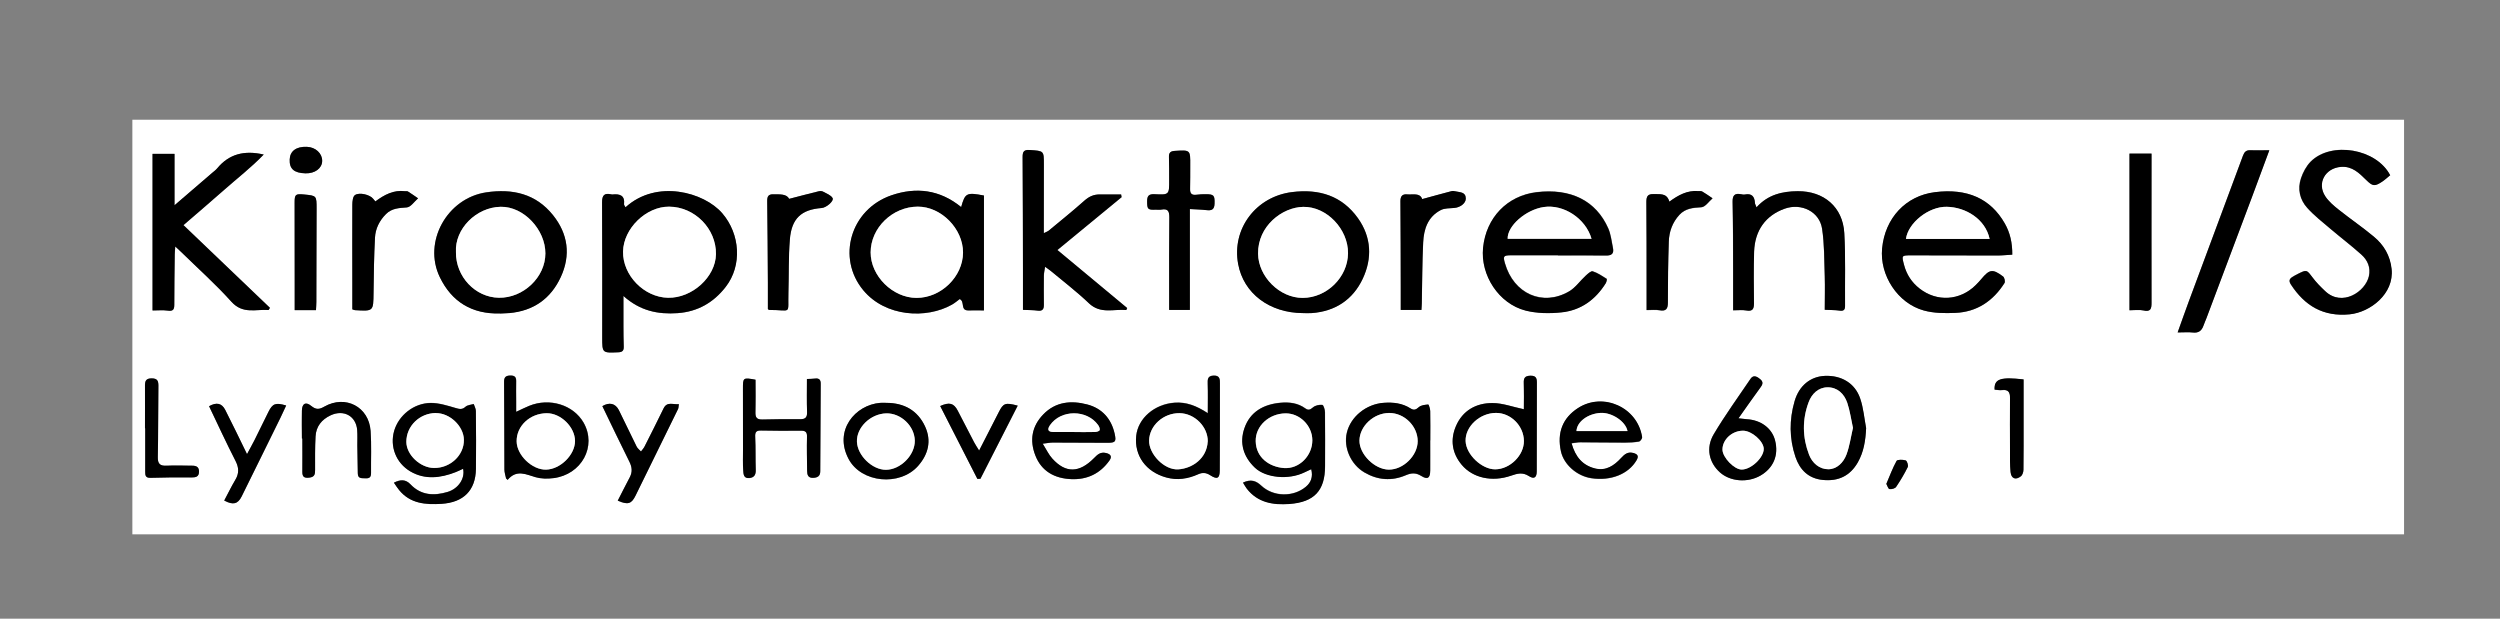 <?xml version="1.0" encoding="UTF-8"?>
<svg id="Layer_1" data-name="Layer 1" xmlns="http://www.w3.org/2000/svg" viewBox="0 0 330.15 81.7">
  <rect x="0" y="0" width="330.15" height="81.7" fill="#808080" stroke="none"/>
  <defs>
    <style>
      .cls-1 {
        fill: #fff;
      }
    </style>
  </defs>
  <path class="cls-1" d="m17.48,70.56V15.81h300v54.75H17.48Zm64.85-31.47c2.2,1.98,4.57,2.45,7.15,2.27,2.66-.19,4.75-1.4,6.35-3.46,2.21-2.84,1.91-6.99-.45-9.73-2.41-2.79-8.68-4.51-12.77-.79-.07-.14-.21-.28-.2-.4.13-1.17-.55-1.39-1.52-1.29-.06,0-.13,0-.19-.02-.88-.19-1.19.11-1.19,1.04.04,5.95.02,11.9.02,17.85,0,2.08,0,2.06,2.13,1.97.53-.02.72-.22.71-.72-.03-.92-.03-1.85-.04-2.77,0-1.22,0-2.43,0-3.94Zm-59.27-11.99v-6.78h-2.9v20.68c.71,0,1.37-.07,2,.02.7.1.87-.15.87-.78,0-2.22.03-4.44.06-6.66,0-.29.04-.57.07-1.03.34.32.55.5.74.69,2.24,2.19,4.59,4.29,6.68,6.61,1.51,1.68,3.23.96,4.91,1.09.06-.1.11-.19.17-.29-3.78-3.61-7.56-7.23-11.42-10.92,1.83-1.58,3.62-3.1,5.38-4.66,1.73-1.53,3.57-2.95,5.22-4.66-2.58-.6-4.59-.06-6.15,1.83-.18.21-.41.38-.62.56-1.6,1.37-3.19,2.75-5,4.3Zm103.87.25c-2.82-2.29-5.95-2.67-9.21-1.55-5.42,1.86-7.25,8.28-3.71,12.54,2.94,3.53,8.34,3.8,11.7,1.9.39-.22.73-.53,1.03-.74.73.34.03,1.53,1.16,1.5.68-.02,1.35,0,2.04,0v-15.17c-2.29-.44-2.49-.34-3.01,1.53Zm138.82,6.28c.01-1.56-.29-2.89-.99-4.12-1.88-3.29-4.97-4.66-9.24-4.13-3.83.48-6.58,3.41-6.96,7.43-.34,3.54,2.05,7.24,5.5,8.19,1.32.36,2.78.38,4.17.32,2.86-.12,4.99-1.58,6.49-3.94.12-.19,0-.72-.19-.87-1.37-1.03-1.78-.95-2.87.34-.24.28-.49.56-.76.82-2.07,2.04-5.1,2.22-7.39.44-1.03-.81-1.72-1.84-2.05-3.11-.34-1.28-.36-1.28,1-1.28,3.78,0,7.56.02,11.34.02.62,0,1.24-.07,1.96-.11Zm-60,.08s0,0,0,0c2.12,0,4.25-.02,6.37.01.76.01,1.05-.29.9-.99-.18-.87-.27-1.79-.62-2.59-1.62-3.66-4.96-5.31-9.47-4.78-3.88.46-6.66,3.36-7.06,7.34-.36,3.62,2.06,7.38,5.61,8.29,1.5.39,3.17.4,4.73.24,2.57-.26,4.51-1.68,5.86-3.85.1-.16.18-.54.12-.58-.59-.37-1.19-.78-1.84-.99-.22-.07-.65.33-.93.58-.75.69-1.36,1.59-2.21,2.08-3.49,2.01-7.29.3-8.45-3.71-.28-.96-.21-1.06.82-1.07,2.06-.01,4.12,0,6.18,0Zm-66.1-.69c2.94-2.42,5.71-4.7,8.48-6.98l-.06-.36c-.94,0-1.89,0-2.83,0-.79,0-1.41.28-2.01.81-1.53,1.36-3.13,2.65-4.71,3.96-.15.12-.35.18-.66.34,0-.45,0-.74,0-1.04,0-2.68.01-5.37.01-8.05,0-1.81-.01-1.77-1.86-1.89-.79-.05-.96.24-.95.93.03,5.03.04,10.05.05,15.08,0,1.69,0,3.37,0,5.1.75.03,1.34.02,1.92.1.65.09.84-.18.84-.76-.01-1.29-.01-2.59,0-3.88,0-.34.09-.68.16-1.15.34.24.54.38.73.53,1.69,1.42,3.46,2.76,5.05,4.28,1.54,1.47,3.27.75,4.94.9.04-.09.08-.17.12-.26-3.04-2.53-6.09-5.06-9.2-7.65Zm175.98-9.87c-1.8-3.52-7.78-4.55-10.5-1.81-.58.59-1.02,1.41-1.28,2.2-.47,1.41-.16,2.81.82,3.9.92,1.03,2.03,1.89,3.09,2.79,1.34,1.14,2.75,2.22,4.07,3.39.82.74,1.24,1.71.99,2.84-.45,2.06-3.54,4.11-5.79,1.97-.58-.55-1.15-1.13-1.64-1.77-.8-1.06-.76-1.09-1.96-.49-.25.12-.5.26-.73.41-.41.26-.47.54-.18.99,1.82,2.8,4.26,4.28,7.77,3.93,2.68-.27,5.88-2.68,5.52-5.99-.19-1.76-1.02-3.17-2.35-4.27-1.5-1.25-3.12-2.35-4.65-3.57-.65-.51-1.31-1.08-1.76-1.76-1.13-1.72-.01-3.71,2.06-3.88,1.51-.12,2.42.82,3.35,1.73.85.83,1.1.88,2.08.24.38-.25.72-.57,1.06-.85Zm-249.6,18.24c.41-.02.81-.02,1.22-.06,3.21-.28,5.5-1.92,6.81-4.77,1.33-2.88.96-5.68-1.03-8.16-2.27-2.83-5.35-3.52-8.82-3.01-5.17.77-8.37,6.54-6.13,11.19,1.57,3.25,4.24,4.9,7.95,4.8Zm106.05-.05c.37,0,.75.02,1.12,0,3.14-.22,5.47-1.78,6.77-4.54,1.27-2.7,1.15-5.48-.63-7.99-2.12-2.97-5.13-3.89-8.7-3.45-4.77.59-7.99,4.85-7.12,9.51.72,3.87,4.12,6.45,8.57,6.47Zm59.88-13.96c-.12-.31-.21-.44-.21-.58-.05-.86-.42-1.3-1.35-1.11-.15.03-.31,0-.47-.04-.86-.17-1.15.15-1.13,1.02.06,2.99.06,5.98.07,8.97,0,1.75,0,3.49,0,5.34.69,0,1.22-.08,1.73.02.84.16,1.03-.2,1.02-.94-.02-2.28-.06-4.56.02-6.84.09-2.81,1.53-4.76,4.03-5.66,2.21-.79,4.61.38,4.95,2.65.31,2.06.28,4.17.35,6.26.05,1.47,0,2.94,0,4.44.72.04,1.35.02,1.96.11.56.08.72-.12.72-.64-.03-3.2.09-6.42-.1-9.61-.2-3.42-2.69-5.56-6.16-5.52-2.02.02-3.91.44-5.44,2.14Zm55.62,16.52c.83,0,1.42-.05,2,.01.76.09,1.17-.24,1.4-.9.12-.35.28-.68.41-1.03,2.02-5.36,4.03-10.71,6.04-16.07.73-1.95,1.45-3.9,2.25-6.07-.94,0-1.71.03-2.47,0-.57-.03-.82.21-1.01.72-2.37,6.41-4.76,12.81-7.14,19.21-.49,1.32-.96,2.65-1.49,4.14Zm-130.44-2.99v-13.31c.84.05,1.52.06,2.19.14.69.09,1.05-.08,1.07-.85.03-1.09-.07-1.25-1.17-1.25-.41,0-.81.02-1.21.07-.6.08-.87-.13-.85-.75.03-1.05.01-2.1.02-3.14.01-2.04.02-2.03-2.04-1.9-.53.03-.79.23-.77.79.04,1.02.02,2.03.03,3.05.01,1.94.01,1.98-1.92,1.88-.78-.04-.99.23-.99.92,0,1.07.07,1.16,1.14,1.12.25,0,.51.03.75-.01.87-.17,1.05.23,1.04,1.02-.03,3.42-.02,6.84-.02,10.26,0,.64,0,1.28,0,1.97h2.74Zm7.03,22.81c.19.3.32.56.5.79,1.44,1.86,3.46,2.18,5.63,2.02,3.27-.23,4.69-1.76,4.7-4.99,0-2.37.02-4.74-.01-7.12,0-.34-.2-.95-.35-.97-.4-.04-.92.07-1.22.32-.37.31-.61.44-1.03.14-.99-.71-2.13-.85-3.3-.74-2.23.21-3.99,1.2-4.73,3.34-.68,1.96-.15,3.77,1.38,5.23,1.44,1.36,4.47,1.64,6.52.63.27-.13.54-.25.92-.43.24,1.02-.03,1.74-.71,2.32-1.66,1.39-4.3,1.35-5.9-.15-.69-.65-1.38-.86-2.38-.41Zm-103.01-1.82c.28,1.26-.62,2.62-2.04,3.05-1.8.54-3.52.47-4.92-1.01-.63-.66-1.31-.65-2.18-.21.27.38.46.68.68.96,1.46,1.81,3.49,1.96,5.61,1.83,2.89-.18,4.49-1.76,4.54-4.59.04-2.56.01-5.11-.01-7.67,0-.31-.18-.61-.28-.92-.37.11-.83.13-1.08.36-.46.42-.82.31-1.34.16-1.06-.31-2.16-.66-3.24-.66-2.26.01-4.26,1.64-4.85,3.7-.58,2.02.21,4.21,2.16,5.35,1.91,1.12,3.95.87,5.95.09.33-.13.66-.29,1-.45Zm220.07-20.94c.65,0,1.26-.1,1.82.02.98.22,1.09-.23,1.08-1.01-.01-6.16,0-12.31,0-18.47,0-.39,0-.78,0-1.23h-2.91v20.69Zm-79.98,13.08c-1.47-.31-2.81-.82-4.15-.82-2.17,0-3.95.99-4.83,3.05-.77,1.81-.52,3.57.77,5.11,1.45,1.73,3.99,2.31,6.51,1.43.82-.28,1.51-.49,2.35.05.7.45,1.04.19,1.04-.62.02-3.91,0-7.83.02-11.74,0-.6-.16-.9-.85-.89-.7.01-.91.28-.88.95.05,1.22.01,2.45.01,3.48Zm-41.74.51c-1.52-.99-2.86-1.5-4.39-1.39-2.65.19-4.82,2.05-5.07,4.37-.28,2.6,1.28,4.76,3.96,5.5,1.45.4,2.85.19,4.19-.41.6-.27,1.07-.24,1.63.12.91.59,1.24.42,1.25-.64.03-3.82.02-7.64.02-11.46,0-.52.02-1.08-.8-1.06-.84.02-.83.5-.81,1.12.04,1.18.01,2.37.01,3.84Zm-92.68,8.59l.22.22c1.2-1.43,2.43-.71,3.72-.35.72.2,1.55.21,2.31.12,3.75-.45,5.78-4.22,4-7.33-1.35-2.35-4.5-3.33-7.2-2.21-.51.21-1,.46-1.7.78,0-.58,0-.99,0-1.4,0-.89-.02-1.78,0-2.68.01-.59-.3-.73-.83-.71-.54.02-.77.21-.76.79.03,3.88.02,7.76.04,11.64,0,.38.14.75.21,1.13ZM220.45,26.63c-.35-1.17-1.26-.93-2.09-.97-.76-.04-.94.31-.94,1.01.03,3.64.02,7.27.03,10.91,0,1.1,0,2.2,0,3.39.64,0,1.17-.08,1.68.02.9.17,1.13-.19,1.13-1.02,0-2.68.03-5.36.12-8.04.04-1.32.48-2.54,1.4-3.54.78-.85,1.78-.94,2.89-1,.52-.03.99-.77,1.49-1.18-.45-.3-.89-.63-1.37-.9-.14-.08-.37-.03-.55-.05-1.43-.12-2.59.51-3.79,1.4Zm-32.63-.34c-.3-.86-1.22-.55-1.98-.62-.61-.06-.9.21-.89.87.03,3.76.03,7.51.04,11.27,0,1.04,0,2.07,0,3.12h2.73c.02-.34.04-.61.05-.88.05-2.68.05-5.36.18-8.03.08-1.74.6-3.38,2.31-4.27.51-.27,1.19-.23,1.8-.29.8-.07,1.53-.62,1.52-1.24-.01-.89-.78-.81-1.35-.95-.18-.04-.38-.06-.56-.02-1.24.33-2.48.67-3.84,1.04Zm-138.25.31c-.15-.19-.23-.28-.31-.37-.4-.5-1.77-.87-2.38-.47-.28.19-.34.83-.35,1.27-.02,3.42,0,6.84,0,10.25,0,1.19,0,2.39,0,3.57.18.05.26.1.35.11,2.45.14,2.42.14,2.45-2.29.03-2.43.06-4.86.19-7.29.06-1.19.59-2.25,1.46-3.12.78-.77,1.72-.79,2.75-.87.52-.04.99-.77,1.48-1.2-.45-.31-.89-.62-1.35-.91-.09-.06-.25-.02-.37-.03-1.5-.19-2.72.46-3.92,1.35Zm196.87,29.98c-.25-1.32-.36-2.69-.79-3.95-.68-2.02-2.48-3.09-4.66-2.99-1.91.08-3.4,1.29-4,3.33-.72,2.46-.71,4.95.11,7.37.57,1.68,1.69,2.85,3.62,3.04,2.05.21,3.6-.53,4.61-2.31.8-1.39,1.03-2.89,1.1-4.5Zm-146.67-6.43c-1.65-.3-1.66-.28-1.65,1.26.02,2.68,0,5.36.01,8.04,0,.89-.04,1.79.03,2.68.03.45.03,1.07.79,1.01.65-.06.88-.43.86-1.07-.05-1.45,0-2.9-.07-4.34-.03-.64.11-.89.79-.87,1.75.04,3.5.04,5.25.02.6,0,.82.17.8.8-.04,1.51,0,3.02.02,4.53,0,.5.11.92.78.9.59-.02.95-.22.95-.87.02-3.85.04-7.7.06-11.55,0-.49-.18-.76-.73-.69-.33.04-.67.04-1.09.06,0,1.51-.04,2.95.02,4.39.02.7-.25.93-.91.92-1.66,0-3.31-.02-4.96.04-.76.02-.98-.25-.95-.97.05-1.41.01-2.83.01-4.28Zm1.64-9.33c.08.07.11.11.13.11,3.08-.01,2.48.73,2.57-2.29.07-2.34,0-4.69.19-7.02.22-2.77,1.52-3.95,4.2-4.15.62-.05,1.67-.93,1.44-1.32-.23-.4-.82-.6-1.27-.85-.15-.08-.38-.08-.55-.04-1.27.31-2.53.65-3.91,1-.36-.68-1.23-.58-2.08-.6-.67-.01-.83.28-.82.9.05,3.58.06,7.15.09,10.73,0,1.19,0,2.39,0,3.52Zm36.29,17.78c.6-.07.96-.15,1.33-.15,2.41,0,4.81.02,7.22.03,1.07,0,1.19-.15.95-1.2-.44-1.98-1.67-3.35-3.62-3.86-2.11-.55-4.17-.39-5.81,1.32-1.52,1.58-1.81,3.43-1.05,5.39.81,2.11,2.55,3.06,4.75,3.15,2.11.09,3.83-.74,5.05-2.47.37-.53.14-.83-.47-.98-.72-.17-1.11.2-1.58.68-1.93,1.96-3.73,2.02-5.5.06-.47-.51-.76-1.17-1.27-1.97Zm69.84-.04c.48-.06.81-.13,1.14-.13,1.97,0,3.93.04,5.9.04.62,0,1.25-.03,1.86-.14.17-.03.44-.41.41-.59-.6-3.94-5.16-5.98-8.48-3.82-2.01,1.3-2.78,3.26-2.24,5.7.38,1.74,2.09,3.26,4.01,3.55,2.58.39,4.9-.54,5.97-2.36.29-.49.23-.77-.36-.95-.76-.24-1.2.12-1.68.65-.9.98-1.99,1.74-3.43,1.38-1.66-.41-2.61-1.55-3.1-3.31Zm-18.67-.39c0-1.29.02-2.59-.01-3.88,0-.3-.2-.87-.26-.86-.43.04-.95.09-1.24.35-.4.36-.67.45-1.12.16-1.07-.69-2.27-.82-3.51-.73-2.32.16-4.38,1.83-4.88,3.95-.46,1.94.51,4.18,2.32,5.24,1.75,1.02,3.61,1.17,5.47.37.75-.32,1.33-.34,2.05.1.83.52,1.16.28,1.17-.72.02-1.32,0-2.65,0-3.97Zm40.69-2.92c1.08-1.52,2-2.86,2.97-4.17.39-.52.19-.81-.25-1.13-.42-.31-.8-.38-1.12.08-1.64,2.43-3.37,4.81-4.86,7.32-1.07,1.82-.6,3.76.83,5.04,1.36,1.21,3.63,1.39,5.33.42,1.74-1,2.45-2.7,1.94-4.65-.41-1.61-1.88-2.69-3.75-2.8-.3-.02-.6-.06-1.1-.12Zm-112.49-2.04c-.28,0-.56-.02-.84,0-3.3.27-6.15,3.64-4.18,7.39,1.68,3.18,6.77,3.66,9.18.94,1.35-1.53,1.81-3.32.92-5.23-.98-2.11-2.76-3.09-5.09-3.1Zm-75.35-12.24c.02-.39.05-.75.05-1.11.01-4.1,0-8.19.03-12.29,0-1.73.02-1.73-1.69-1.89-1.09-.1-1.21,0-1.21,1.04,0,3.57,0,7.14.01,10.71,0,1.16,0,2.32,0,3.53h2.8Zm-1.85,16.94s.04,0,.06,0c0,1.48.01,2.95,0,4.43,0,.67.28.82.93.74.71-.09.75-.49.75-1.02,0-1.47-.02-2.95.06-4.42.07-1.31.8-2.23,2-2.79,1.72-.8,3.35.1,3.5,1.94.06.67.01,1.35.02,2.03.02,1.23.04,2.46.06,3.69,0,.77.56.63,1.05.66.56.03.71-.23.7-.71-.02-1.85.07-3.7-.06-5.54-.22-3.19-3.32-4.8-6.12-3.21-.67.38-1.09.41-1.71-.09-.73-.6-1.21-.34-1.24.6-.04,1.23,0,2.46,0,3.69Zm-10.26,8.2c1.17.62,1.79.47,2.3-.54,1.73-3.48,3.44-6.96,5.15-10.45.25-.51.48-1.03.73-1.56-1.4-.42-1.8-.26-2.35.86-.61,1.24-1.22,2.49-1.84,3.73-.3.59-.63,1.17-.98,1.83-1-2.04-1.91-3.96-2.88-5.85-.46-.9-1.15-1.02-2.13-.48,1.16,2.41,2.28,4.84,3.49,7.22.46.89.49,1.65-.02,2.5-.53.89-.98,1.83-1.47,2.74Zm51.98.02c1.32.57,1.79.43,2.33-.67,1.88-3.81,3.75-7.63,5.62-11.45.07-.15.06-.33.1-.63-.77.09-1.55-.39-2.02.57-.82,1.69-1.67,3.37-2.52,5.05-.12.23-.31.42-.46.63-.19-.21-.44-.4-.57-.64-.8-1.6-1.55-3.22-2.35-4.82-.46-.9-1.25-1.08-2.18-.53,1.19,2.46,2.37,4.93,3.59,7.38.35.7.4,1.33.03,2.02-.53,1-1.04,2.02-1.59,3.09Zm52.81-12.56c-1.64-.44-1.89-.33-2.49.85-.83,1.64-1.68,3.28-2.6,5.08-.28-.46-.49-.75-.65-1.07-.73-1.39-1.44-2.79-2.17-4.19-.52-1-1.09-1.17-2.32-.62,1.64,3.21,3.27,6.42,4.91,9.62.13,0,.27,0,.4-.01,1.63-3.19,3.26-6.39,4.93-9.67Zm-115.25,2.99s.01,0,.02,0c0,1.91,0,3.81,0,5.72,0,.43-.01.85.69.82,1.8-.06,3.61-.07,5.42-.05.59,0,.99-.1.99-.77,0-.6-.34-.79-.9-.78-1.12.01-2.25-.05-3.37,0-.9.05-1.19-.26-1.17-1.16.06-3.14.04-6.28.08-9.41,0-.64-.14-.95-.88-.96-.74,0-.9.32-.89.95.02,1.88,0,3.75,0,5.63Zm248.08-6.44c-2.99-.34-3.89-.07-3.81,1.35.31.02.65.09.97.06.83-.1,1.08.26,1.07,1.05-.04,2.31-.02,4.61,0,6.92,0,.95-.02,1.91.07,2.85.08.86.65,1.1,1.35.57.22-.17.34-.57.35-.87.03-2.09.02-4.18.02-6.27,0-1.87,0-3.74,0-5.66ZM40.34,22.89c1.24.04,2.18-.66,2.2-1.63.02-1.01-.87-1.83-2.03-1.87-1.38-.05-2.21.55-2.26,1.65-.06,1.25.57,1.81,2.08,1.85Zm208.77,41.01c.13.24.24.65.42.69.27.05.73-.08.87-.29.57-.84,1.1-1.72,1.54-2.63.1-.21-.1-.81-.28-.87-.38-.11-1.09-.13-1.2.07-.52.94-.89,1.96-1.35,3.03Z"/>
  <path d="m82.33,39.09c0,1.51,0,2.73,0,3.94,0,.92.01,1.85.04,2.77.01.5-.18.7-.71.72-2.13.09-2.13.11-2.13-1.97,0-5.95.02-11.9-.02-17.85,0-.93.31-1.23,1.19-1.04.06.01.13.03.19.02.97-.1,1.65.12,1.52,1.29-.01.12.12.26.2.4,4.09-3.73,10.37-2,12.77.79,2.36,2.74,2.66,6.89.45,9.73-1.6,2.06-3.69,3.27-6.35,3.46-2.58.18-4.95-.29-7.15-2.27Zm-.05-5.87c-.06,3.14,2.77,6.05,5.94,6.11,3.19.06,6.28-2.75,6.33-5.75.05-3.36-2.8-6.26-6.19-6.28-3.04-.02-6.02,2.88-6.08,5.92Z"/>
  <path d="m23.05,27.1c1.81-1.56,3.41-2.93,5-4.3.21-.18.45-.35.62-.56,1.56-1.89,3.57-2.43,6.15-1.83-1.65,1.71-3.49,3.13-5.22,4.66-1.76,1.56-3.56,3.08-5.38,4.66,3.86,3.69,7.64,7.31,11.42,10.92-.06.1-.11.19-.17.29-1.67-.13-3.39.59-4.91-1.09-2.09-2.32-4.44-4.42-6.68-6.61-.19-.19-.4-.37-.74-.69-.03.45-.07.74-.07,1.03-.03,2.22-.06,4.44-.06,6.66,0,.64-.16.89-.87.78-.63-.09-1.29-.02-2-.02v-20.68h2.9v6.78Z"/>
  <path d="m126.93,27.35c.52-1.87.72-1.97,3.01-1.53v15.17c-.69,0-1.37-.02-2.04,0-1.13.03-.43-1.16-1.16-1.5-.29.22-.64.52-1.03.74-3.36,1.9-8.76,1.64-11.7-1.9-3.54-4.26-1.71-10.67,3.71-12.54,3.27-1.12,6.39-.75,9.21,1.55Zm-5.91,11.99c3.24.02,6.13-2.8,6.15-5.98.02-3.15-2.89-6.09-5.99-6.07-3.34.02-6.2,2.8-6.21,6.04-.01,3.1,2.9,5.99,6.04,6.01Z"/>
  <path d="m265.75,33.63c-.72.04-1.34.11-1.96.11-3.78,0-7.56-.02-11.34-.02-1.36,0-1.33,0-1,1.28.34,1.27,1.02,2.31,2.05,3.11,2.29,1.79,5.32,1.6,7.39-.44.27-.26.52-.54.76-.82,1.08-1.3,1.49-1.37,2.87-.34.19.14.31.68.19.87-1.5,2.36-3.63,3.82-6.49,3.94-1.39.06-2.85.05-4.17-.32-3.45-.95-5.84-4.65-5.5-8.19.38-4.02,3.13-6.95,6.96-7.43,4.27-.54,7.36.83,9.24,4.13.7,1.23,1,2.56.99,4.12Zm-3-2.08c-.58-2.64-3.17-4.2-5.66-4.24-2.38-.05-5.1,2.11-5.39,4.24h11.05Z"/>
  <path d="m205.74,33.72c-2.06,0-4.12,0-6.18,0-1.03,0-1.09.11-.82,1.07,1.15,4.01,4.96,5.73,8.45,3.71.86-.49,1.46-1.4,2.21-2.08.27-.25.7-.66.93-.58.66.21,1.25.62,1.84.99.06.04-.02.41-.12.58-1.35,2.17-3.29,3.59-5.86,3.85-1.56.16-3.23.14-4.73-.24-3.55-.92-5.97-4.68-5.61-8.29.4-3.98,3.19-6.87,7.06-7.34,4.51-.54,7.85,1.11,9.47,4.78.35.8.44,1.72.62,2.59.15.7-.14,1.01-.9.99-2.12-.03-4.25-.01-6.37-.01,0,0,0,0,0,0Zm4.44-2.18c-.77-2.7-3.69-4.59-6.31-4.2-2.4.36-4.83,2.51-4.77,4.2h11.08Z"/>
  <path d="m139.65,33.03c3.11,2.58,6.15,5.12,9.2,7.65-.04.09-.08.17-.12.26-1.66-.15-3.4.57-4.94-.9-1.59-1.52-3.35-2.86-5.05-4.28-.19-.15-.39-.29-.73-.53-.07.47-.16.81-.16,1.15-.02,1.29-.02,2.59,0,3.88,0,.58-.19.85-.84.76-.58-.08-1.17-.06-1.92-.1,0-1.73,0-3.42,0-5.1-.01-5.03-.02-10.05-.05-15.08,0-.7.16-.99.95-.93,1.85.13,1.86.09,1.86,1.89,0,2.68,0,5.37-.01,8.05,0,.3,0,.6,0,1.04.32-.16.51-.22.66-.34,1.58-1.31,3.18-2.6,4.71-3.96.6-.53,1.22-.82,2.01-.81.94,0,1.89,0,2.83,0l.06.36c-2.77,2.28-5.53,4.56-8.48,6.98Z"/>
  <path d="m315.63,23.16c-.34.28-.68.6-1.06.85-.98.64-1.24.59-2.08-.24-.93-.91-1.85-1.85-3.35-1.73-2.08.17-3.19,2.16-2.06,3.88.44.68,1.11,1.24,1.76,1.76,1.53,1.22,3.15,2.32,4.65,3.57,1.33,1.1,2.16,2.51,2.35,4.27.36,3.3-2.85,5.72-5.52,5.99-3.5.35-5.94-1.13-7.77-3.93-.29-.45-.23-.73.18-.99.24-.15.48-.29.73-.41,1.19-.59,1.16-.57,1.96.49.48.64,1.05,1.22,1.64,1.77,2.24,2.14,5.33.1,5.79-1.97.25-1.13-.17-2.11-.99-2.84-1.31-1.18-2.72-2.25-4.07-3.39-1.06-.9-2.17-1.77-3.09-2.79-.98-1.09-1.3-2.49-.82-3.9.27-.79.7-1.61,1.28-2.2,2.72-2.73,8.7-1.71,10.5,1.81Z"/>
  <path d="m66.03,41.4c-3.71.1-6.38-1.54-7.95-4.8-2.25-4.65.96-10.42,6.13-11.19,3.48-.52,6.56.18,8.82,3.01,1.99,2.48,2.36,5.28,1.03,8.16-1.31,2.85-3.6,4.49-6.81,4.77-.4.03-.81.04-1.22.06Zm-5.81-8.11c-.04,3.24,2.54,5.99,5.67,6.03,3.23.05,6.13-2.71,6.14-5.85,0-3.13-2.85-6.22-5.91-6.16-3.23.06-6.07,2.93-5.9,5.98Z"/>
  <path d="m172.08,41.35c-4.44-.02-7.85-2.6-8.57-6.47-.87-4.66,2.35-8.92,7.12-9.51,3.58-.45,6.58.48,8.7,3.45,1.78,2.5,1.9,5.29.63,7.99-1.3,2.76-3.62,4.32-6.77,4.54-.37.03-.75,0-1.12,0Zm5.94-7.9c.03-3.18-2.81-6.19-5.92-6.13-2.77.05-6.01,2.53-5.96,6.19.04,3,2.83,5.83,5.88,5.83,3.19,0,5.97-2.73,6-5.89Z"/>
  <path d="m231.96,27.39c1.53-1.71,3.43-2.12,5.44-2.14,3.47-.03,5.96,2.1,6.16,5.52.18,3.2.07,6.41.1,9.61,0,.52-.16.72-.72.64-.61-.09-1.23-.07-1.96-.11,0-1.5.04-2.98,0-4.44-.07-2.09-.04-4.2-.35-6.26-.34-2.27-2.75-3.44-4.95-2.65-2.49.89-3.93,2.85-4.03,5.66-.07,2.28-.04,4.56-.02,6.84,0,.74-.18,1.09-1.02.94-.51-.09-1.04-.02-1.73-.02,0-1.84,0-3.59,0-5.34-.01-2.99,0-5.98-.07-8.97-.02-.87.27-1.19,1.13-1.02.15.03.32.07.47.04.93-.19,1.3.26,1.35,1.11,0,.14.1.27.21.58Z"/>
  <path d="m287.58,43.91c.54-1.49,1-2.82,1.49-4.14,2.38-6.4,4.77-12.8,7.14-19.21.19-.51.44-.75,1.01-.72.76.04,1.53,0,2.47,0-.81,2.17-1.52,4.12-2.25,6.07-2.01,5.36-4.03,10.72-6.04,16.07-.13.35-.29.68-.41,1.03-.23.66-.64.99-1.4.9-.58-.07-1.18-.01-2-.01Z"/>
  <path d="m157.14,40.93h-2.74c0-.69,0-1.33,0-1.97,0-3.42-.02-6.84.02-10.26,0-.78-.17-1.18-1.04-1.02-.24.05-.5,0-.75.01-1.07.04-1.14-.05-1.14-1.12,0-.69.22-.96.99-.92,1.93.1,1.93.06,1.92-1.88,0-1.02,0-2.03-.03-3.05-.02-.57.23-.76.77-.79,2.06-.13,2.06-.14,2.04,1.9,0,1.05,0,2.1-.02,3.14-.02.62.25.83.85.75.4-.05.81-.08,1.21-.07,1.1,0,1.2.17,1.17,1.25-.02.77-.38.94-1.07.85-.67-.08-1.35-.09-2.19-.14v13.31Z"/>
  <path d="m164.17,63.73c1-.46,1.68-.25,2.38.41,1.6,1.5,4.24,1.54,5.9.15.69-.58.95-1.3.71-2.32-.38.18-.66.3-.92.43-2.06,1-5.09.73-6.52-.63-1.54-1.46-2.07-3.27-1.38-5.23.74-2.14,2.51-3.13,4.73-3.34,1.18-.11,2.32.02,3.3.74.42.31.66.17,1.03-.14.3-.25.82-.37,1.22-.32.16.02.35.63.35.97.03,2.37.02,4.74.01,7.12,0,3.22-1.42,4.75-4.7,4.99-2.17.16-4.19-.17-5.63-2.02-.18-.23-.31-.49-.5-.79Zm9.13-5.6c-.01-1.92-1.66-3.56-3.55-3.54-2.17.03-3.96,1.66-3.93,3.67.04,2.18,1.82,3.41,3.74,3.55,2.03.15,3.76-1.64,3.74-3.68Z"/>
  <path d="m61.16,61.91c-.35.16-.67.32-1,.45-2,.78-4.04,1.02-5.95-.09-1.95-1.14-2.73-3.33-2.16-5.35.59-2.05,2.59-3.68,4.85-3.7,1.08,0,2.18.35,3.24.66.52.15.89.26,1.34-.16.25-.23.71-.25,1.08-.36.1.31.28.61.28.92.03,2.56.05,5.11.01,7.67-.05,2.83-1.65,4.41-4.54,4.59-2.12.13-4.14-.02-5.61-1.83-.23-.28-.42-.58-.68-.96.87-.44,1.55-.45,2.18.21,1.4,1.48,3.12,1.55,4.92,1.01,1.42-.43,2.32-1.79,2.04-3.05Zm-3.59-7.36c-2.16.02-3.91,1.72-3.9,3.81,0,1.7,1.84,3.43,3.65,3.45,2.17.02,3.99-1.7,3.95-3.74-.04-1.8-1.86-3.53-3.7-3.51Z"/>
  <path d="m281.22,40.98v-20.69h2.91c0,.45,0,.84,0,1.23,0,6.16-.02,12.31,0,18.47,0,.79-.11,1.23-1.08,1.01-.56-.12-1.16-.02-1.82-.02Z"/>
  <path d="m201.24,54.05c0-1.04.03-2.26-.01-3.48-.03-.67.18-.93.88-.95.69-.01.85.28.85.89-.02,3.91,0,7.83-.02,11.74,0,.82-.35,1.07-1.04.62-.84-.54-1.53-.33-2.35-.05-2.52.87-5.06.3-6.51-1.43-1.29-1.54-1.54-3.31-.77-5.11.88-2.06,2.66-3.06,4.83-3.05,1.34,0,2.69.52,4.15.82Zm0,4.18c-.02-1.99-1.72-3.69-3.67-3.7-2.14,0-4.09,1.79-4.03,3.71.05,1.76,2.13,3.75,3.91,3.74,1.95-.02,3.81-1.86,3.79-3.75Z"/>
  <path d="m159.5,54.57c0-1.47.03-2.66-.01-3.84-.02-.62-.03-1.1.81-1.12.82-.02.8.53.8,1.06,0,3.82,0,7.64-.02,11.46,0,1.06-.34,1.23-1.25.64-.56-.36-1.04-.39-1.63-.12-1.34.6-2.75.81-4.19.41-2.69-.74-4.24-2.9-3.96-5.5.25-2.33,2.42-4.18,5.07-4.37,1.53-.11,2.87.39,4.39,1.39Zm0,3.74c.02-1.95-1.74-3.72-3.74-3.74-2.12-.02-3.95,1.62-4.01,3.6-.05,1.78,2.01,3.94,3.86,3.82,1.89-.13,3.77-1.46,3.88-3.68Z"/>
  <path d="m66.82,63.16c-.07-.38-.21-.75-.21-1.13-.02-3.88-.01-7.76-.04-11.64,0-.57.23-.76.76-.79.53-.02.84.12.83.71-.02.89,0,1.78,0,2.68,0,.41,0,.83,0,1.4.7-.32,1.19-.57,1.7-.78,2.7-1.11,5.85-.14,7.2,2.21,1.78,3.11-.25,6.87-4,7.33-.76.09-1.58.09-2.31-.12-1.28-.36-2.52-1.08-3.72.35l-.22-.22Zm5.37-8.59c-2.22.03-3.99,1.69-3.97,3.72.02,1.83,2.05,3.77,3.88,3.73,1.89-.04,3.84-1.96,3.83-3.78,0-1.85-1.88-3.7-3.75-3.67Z"/>
  <path d="m220.45,26.63c1.2-.88,2.37-1.51,3.79-1.4.19.02.41-.03.55.05.47.27.91.6,1.37.9-.49.42-.97,1.16-1.49,1.18-1.11.06-2.11.16-2.89,1-.92,1-1.36,2.22-1.4,3.54-.09,2.68-.12,5.36-.12,8.04,0,.83-.23,1.19-1.13,1.02-.5-.09-1.04-.02-1.68-.02,0-1.18,0-2.29,0-3.39,0-3.64,0-7.27-.03-10.91,0-.7.18-1.04.94-1.01.83.04,1.74-.2,2.09.97Z"/>
  <path d="m187.82,26.29c1.36-.37,2.6-.72,3.84-1.04.17-.05.38-.03.56.02.58.14,1.34.06,1.35.95,0,.62-.72,1.17-1.52,1.24-.61.05-1.29.02-1.8.29-1.71.89-2.23,2.53-2.31,4.27-.13,2.67-.12,5.35-.18,8.03,0,.27-.03.54-.05.88h-2.73c0-1.05,0-2.09,0-3.12-.01-3.76-.01-7.51-.04-11.27,0-.65.28-.93.89-.87.76.07,1.69-.24,1.98.62Z"/>
  <path d="m49.57,26.6c1.2-.89,2.42-1.54,3.92-1.35.12.02.28-.02.37.03.46.29.9.6,1.35.91-.49.42-.96,1.15-1.48,1.2-1.02.08-1.97.1-2.75.87-.87.87-1.4,1.93-1.46,3.12-.13,2.43-.16,4.86-.19,7.29-.03,2.44,0,2.44-2.45,2.29-.09,0-.17-.05-.35-.11,0-1.18,0-2.38,0-3.57,0-3.42-.02-6.84,0-10.25,0-.44.06-1.08.35-1.27.6-.41,1.98-.03,2.38.47.08.09.15.19.31.37Z"/>
  <path d="m246.44,56.57c-.08,1.61-.31,3.11-1.1,4.5-1.02,1.77-2.56,2.51-4.61,2.31-1.93-.19-3.05-1.36-3.62-3.04-.82-2.43-.83-4.91-.11-7.37.59-2.04,2.09-3.25,4-3.33,2.18-.09,3.98.97,4.66,2.99.43,1.26.54,2.63.79,3.95Zm-1.74-.04c-.27-1.21-.41-2.31-.76-3.34-.4-1.19-1.31-2.06-2.62-2.04-1.22.01-2.07.88-2.48,1.97-.86,2.3-.82,4.66.06,6.94.42,1.09,1.36,1.91,2.54,1.91,1.16,0,2.01-.91,2.4-1.95.42-1.13.59-2.36.85-3.49Z"/>
  <path d="m99.77,50.15c0,1.46.03,2.87-.01,4.28-.02.72.2.99.95.97,1.65-.05,3.31-.05,4.96-.04.66,0,.93-.22.91-.92-.05-1.44-.02-2.88-.02-4.39.42-.02.76-.02,1.09-.06.55-.07.74.2.73.69-.02,3.85-.05,7.7-.06,11.55,0,.64-.36.85-.95.87-.66.02-.77-.4-.78-.9-.02-1.51-.06-3.02-.02-4.53.02-.63-.21-.8-.8-.8-1.75.02-3.5.02-5.25-.02-.68-.02-.83.23-.79.87.07,1.45.02,2.9.07,4.34.02.64-.21,1.01-.86,1.07-.76.07-.76-.56-.79-1.01-.07-.89-.03-1.79-.03-2.68,0-2.68,0-5.36-.01-8.04,0-1.55,0-1.56,1.65-1.26Z"/>
  <path d="m101.41,40.81c0-1.14,0-2.33,0-3.52-.02-3.58-.04-7.15-.09-10.73,0-.62.15-.92.82-.9.85.02,1.72-.08,2.08.6,1.38-.36,2.64-.69,3.91-1,.17-.04.4-.04.55.04.45.25,1.04.46,1.27.85.22.39-.83,1.28-1.44,1.32-2.69.2-3.98,1.38-4.2,4.15-.19,2.33-.12,4.68-.19,7.02-.09,3.03.5,2.28-2.57,2.29-.02,0-.05-.04-.13-.11Z"/>
  <path d="m137.7,58.59c.5.8.8,1.46,1.27,1.97,1.77,1.96,3.57,1.9,5.5-.06.47-.48.86-.85,1.58-.68.61.14.84.45.47.98-1.22,1.73-2.93,2.56-5.05,2.47-2.21-.09-3.94-1.04-4.75-3.15-.76-1.97-.47-3.82,1.05-5.39,1.64-1.7,3.7-1.87,5.81-1.32,1.95.51,3.18,1.88,3.62,3.86.23,1.05.11,1.2-.95,1.2-2.41,0-4.81-.03-7.22-.03-.36,0-.72.08-1.33.15Zm4.18-1.54s0,0,0,0c.9,0,1.81.02,2.71-.01.22,0,.57-.1.62-.24.07-.17-.06-.48-.19-.66-1.48-2.09-4.94-2.08-6.37.01-.36.53-.3.88.42.89.94.02,1.87,0,2.81,0Z"/>
  <path d="m207.55,58.55c.49,1.76,1.44,2.9,3.1,3.31,1.44.36,2.52-.39,3.43-1.38.48-.52.92-.88,1.68-.65.58.18.64.46.36.95-1.07,1.82-3.39,2.75-5.97,2.36-1.91-.29-3.63-1.81-4.01-3.55-.54-2.45.23-4.4,2.24-5.7,3.32-2.16,7.88-.11,8.48,3.82.03.18-.23.56-.41.59-.61.11-1.24.14-1.86.14-1.97,0-3.93-.03-5.9-.04-.33,0-.66.07-1.14.13Zm7.38-1.62c-.25-1.3-2.1-2.49-3.57-2.4-1.68.1-3.13,1.18-3.17,2.4h6.74Z"/>
  <path d="m188.88,58.16c0,1.32.01,2.65,0,3.97-.01,1-.34,1.24-1.17.72-.72-.45-1.3-.42-2.05-.1-1.87.8-3.72.66-5.47-.37-1.81-1.06-2.78-3.31-2.32-5.24.5-2.12,2.56-3.79,4.88-3.95,1.24-.09,2.44.05,3.51.73.45.29.72.2,1.12-.16.29-.26.81-.31,1.24-.35.06,0,.25.56.26.86.03,1.29.01,2.59.01,3.88Zm-1.66.1c0-1.99-1.77-3.74-3.78-3.73-2.03.02-3.88,1.73-3.91,3.63-.03,1.81,2,3.83,3.87,3.85,1.91.02,3.82-1.85,3.82-3.76Z"/>
  <path d="m229.57,55.24c.5.05.8.1,1.1.12,1.88.1,3.34,1.19,3.75,2.8.5,1.95-.21,3.65-1.94,4.65-1.69.97-3.97.79-5.33-.42-1.44-1.28-1.91-3.22-.83-5.04,1.49-2.52,3.22-4.89,4.86-7.32.32-.47.7-.39,1.12-.08.44.32.63.61.25,1.13-.97,1.31-1.89,2.66-2.97,4.17Zm.62,1.64c-1.45,0-2.73,1.18-2.72,2.5.01,1.03,1.56,2.64,2.54,2.63,1.24,0,2.92-1.6,2.91-2.74-.02-1.01-1.58-2.39-2.73-2.39Z"/>
  <path d="m117.07,53.2c2.33.01,4.1.99,5.09,3.1.89,1.91.43,3.7-.92,5.23-2.41,2.72-7.51,2.25-9.18-.94-1.98-3.75.88-7.12,4.18-7.39.28-.02.56,0,.84,0Zm-.04,1.39c-2.08.06-3.95,1.87-3.87,3.76.08,1.82,2.03,3.7,3.83,3.69,1.93-.01,3.85-1.95,3.81-3.86-.04-1.93-1.84-3.64-3.78-3.59Z"/>
  <path d="m41.72,40.96h-2.8c0-1.21,0-2.37,0-3.53,0-3.57,0-7.14-.01-10.71,0-1.04.12-1.14,1.21-1.04,1.71.16,1.69.16,1.69,1.89-.02,4.1-.02,8.19-.03,12.29,0,.36-.03.72-.05,1.11Z"/>
  <path d="m39.87,57.9c0-1.23-.03-2.46,0-3.69.03-.94.51-1.2,1.24-.6.61.5,1.04.48,1.71.09,2.8-1.6,5.9.02,6.12,3.21.13,1.84.04,3.69.06,5.54,0,.48-.14.74-.7.71-.5-.03-1.05.1-1.05-.66-.02-1.23-.04-2.46-.06-3.69,0-.68.03-1.36-.02-2.03-.15-1.85-1.78-2.74-3.5-1.94-1.2.56-1.93,1.48-2,2.79-.08,1.47-.06,2.95-.06,4.42,0,.54-.04.94-.75,1.02-.65.08-.94-.07-.93-.74.02-1.48,0-2.95,0-4.43-.02,0-.04,0-.06,0Z"/>
  <path d="m29.61,66.1c.49-.91.94-1.85,1.47-2.74.51-.85.48-1.61.02-2.5-1.22-2.38-2.34-4.81-3.49-7.22.97-.54,1.66-.42,2.13.48.97,1.89,1.88,3.81,2.88,5.85.35-.66.68-1.23.98-1.83.62-1.24,1.23-2.49,1.84-3.73.55-1.12.95-1.28,2.35-.86-.25.53-.48,1.05-.73,1.56-1.71,3.48-3.42,6.97-5.15,10.45-.51,1.01-1.13,1.16-2.3.54Z"/>
  <path d="m81.58,66.12c.55-1.07,1.06-2.09,1.59-3.09.36-.69.31-1.32-.03-2.02-1.22-2.45-2.4-4.92-3.59-7.38.92-.55,1.72-.37,2.18.53.8,1.6,1.55,3.22,2.35,4.82.12.25.38.43.57.64.16-.21.34-.4.46-.63.85-1.68,1.7-3.36,2.52-5.05.47-.97,1.25-.48,2.02-.57-.05.3-.03.49-.1.63-1.87,3.82-3.74,7.63-5.62,11.45-.54,1.1-1.01,1.24-2.33.67Z"/>
  <path d="m134.4,53.56c-1.67,3.28-3.3,6.48-4.93,9.67-.13,0-.27,0-.4.01-1.63-3.2-3.27-6.41-4.91-9.62,1.23-.55,1.8-.38,2.32.62.73,1.39,1.44,2.79,2.17,4.19.17.32.37.61.65,1.07.93-1.8,1.77-3.44,2.6-5.08.6-1.18.85-1.29,2.49-.85Z"/>
  <path d="m19.15,56.55c0-1.88.01-3.75,0-5.63,0-.63.15-.96.89-.95.73,0,.88.32.88.96-.04,3.14-.01,6.28-.08,9.41-.02.89.27,1.21,1.17,1.16,1.12-.06,2.24,0,3.37,0,.56,0,.91.18.9.78,0,.67-.4.78-.99.77-1.81-.02-3.61-.01-5.42.05-.7.02-.68-.39-.69-.82-.01-1.91,0-3.81,0-5.72,0,0-.01,0-.02,0Z"/>
  <path d="m267.23,50.1c0,1.92,0,3.79,0,5.66,0,2.09.01,4.18-.02,6.27,0,.3-.13.71-.35.87-.69.53-1.26.29-1.35-.57-.09-.94-.07-1.9-.07-2.85,0-2.31-.03-4.61,0-6.92.01-.79-.24-1.15-1.07-1.05-.32.04-.66-.03-.97-.06-.08-1.43.82-1.7,3.81-1.35Z"/>
  <path d="m40.34,22.89c-1.51-.04-2.14-.6-2.08-1.85.05-1.1.87-1.7,2.26-1.65,1.15.04,2.04.86,2.03,1.87-.02.97-.96,1.66-2.2,1.63Z"/>
  <path d="m249.11,63.9c.46-1.07.83-2.09,1.35-3.03.11-.2.83-.18,1.2-.07.18.05.38.65.28.87-.45.91-.97,1.79-1.54,2.63-.14.21-.6.33-.87.29-.18-.03-.28-.45-.42-.69Z"/>
  <path class="cls-1" d="m82.28,33.21c.06-3.04,3.04-5.94,6.08-5.92,3.39.02,6.24,2.92,6.19,6.28-.05,3-3.14,5.81-6.33,5.75-3.17-.06-6-2.97-5.94-6.11Z"/>
  <path class="cls-1" d="m121.02,39.34c-3.14-.01-6.05-2.91-6.04-6.01.01-3.24,2.87-6.02,6.21-6.04,3.1-.02,6,2.92,5.99,6.07-.02,3.18-2.91,5.99-6.15,5.98Z"/>
  <path class="cls-1" d="m262.75,31.55h-11.05c.29-2.13,3.01-4.29,5.39-4.24,2.49.05,5.09,1.6,5.66,4.24Z"/>
  <path class="cls-1" d="m210.18,31.54h-11.08c-.06-1.69,2.37-3.84,4.77-4.2,2.62-.39,5.53,1.5,6.31,4.2Z"/>
  <path class="cls-1" d="m60.21,33.29c-.17-3.05,2.67-5.92,5.9-5.98,3.06-.06,5.92,3.04,5.91,6.16,0,3.14-2.91,5.9-6.14,5.85-3.13-.05-5.71-2.8-5.67-6.03Z"/>
  <path class="cls-1" d="m178.02,33.45c-.03,3.16-2.81,5.89-6,5.89-3.05,0-5.84-2.82-5.88-5.83-.05-3.66,3.19-6.14,5.96-6.19,3.11-.06,5.95,2.95,5.92,6.13Z"/>
  <path class="cls-1" d="m173.31,58.13c.01,2.03-1.72,3.82-3.74,3.68-1.92-.14-3.7-1.36-3.74-3.55-.04-2.01,1.76-3.64,3.93-3.67,1.89-.03,3.54,1.62,3.55,3.54Z"/>
  <path class="cls-1" d="m57.56,54.55c1.84-.01,3.66,1.72,3.7,3.51.04,2.04-1.78,3.76-3.95,3.74-1.82-.02-3.65-1.75-3.65-3.45,0-2.08,1.74-3.79,3.9-3.81Z"/>
  <path class="cls-1" d="m201.25,58.23c.02,1.9-1.84,3.74-3.79,3.75-1.78.01-3.86-1.97-3.91-3.74-.06-1.92,1.89-3.72,4.03-3.71,1.95,0,3.65,1.71,3.67,3.7Z"/>
  <path class="cls-1" d="m159.49,58.3c-.11,2.22-2,3.55-3.88,3.68-1.85.13-3.91-2.03-3.86-3.82.05-1.97,1.89-3.62,4.01-3.6,2,.02,3.76,1.79,3.74,3.74Z"/>
  <path class="cls-1" d="m72.19,54.57c1.86-.02,3.74,1.82,3.75,3.67,0,1.82-1.94,3.74-3.83,3.78-1.83.04-3.86-1.91-3.88-3.73-.03-2.03,1.75-3.7,3.97-3.72Z"/>
  <path class="cls-1" d="m244.7,56.53c-.27,1.13-.43,2.36-.85,3.49-.39,1.04-1.24,1.94-2.4,1.95-1.18,0-2.12-.82-2.54-1.91-.88-2.29-.92-4.64-.06-6.94.4-1.09,1.26-1.95,2.48-1.97,1.31-.02,2.21.85,2.62,2.04.35,1.04.5,2.14.76,3.34Z"/>
  <path class="cls-1" d="m141.89,57.05c-.94,0-1.87.01-2.81,0-.72-.01-.78-.36-.42-.89,1.43-2.09,4.89-2.11,6.37-.01.13.19.26.49.19.66-.05.14-.4.24-.62.24-.9.03-1.81.01-2.71.01,0,0,0,0,0,0Z"/>
  <path class="cls-1" d="m214.93,56.93h-6.74c.05-1.22,1.49-2.3,3.17-2.4,1.47-.09,3.32,1.1,3.57,2.4Z"/>
  <path class="cls-1" d="m187.22,58.26c0,1.91-1.91,3.78-3.82,3.76-1.87-.02-3.9-2.04-3.87-3.85.03-1.9,1.88-3.62,3.91-3.63,2.01-.02,3.78,1.73,3.78,3.73Z"/>
  <path class="cls-1" d="m230.19,56.88c1.14,0,2.71,1.38,2.73,2.39.02,1.15-1.66,2.74-2.91,2.74-.98,0-2.53-1.6-2.54-2.63-.01-1.33,1.27-2.51,2.72-2.5Z"/>
  <path class="cls-1" d="m117.03,54.59c1.94-.05,3.74,1.66,3.78,3.59.04,1.91-1.88,3.85-3.81,3.86-1.8.01-3.75-1.87-3.83-3.69-.08-1.89,1.79-3.71,3.87-3.76Z"/>
</svg>
